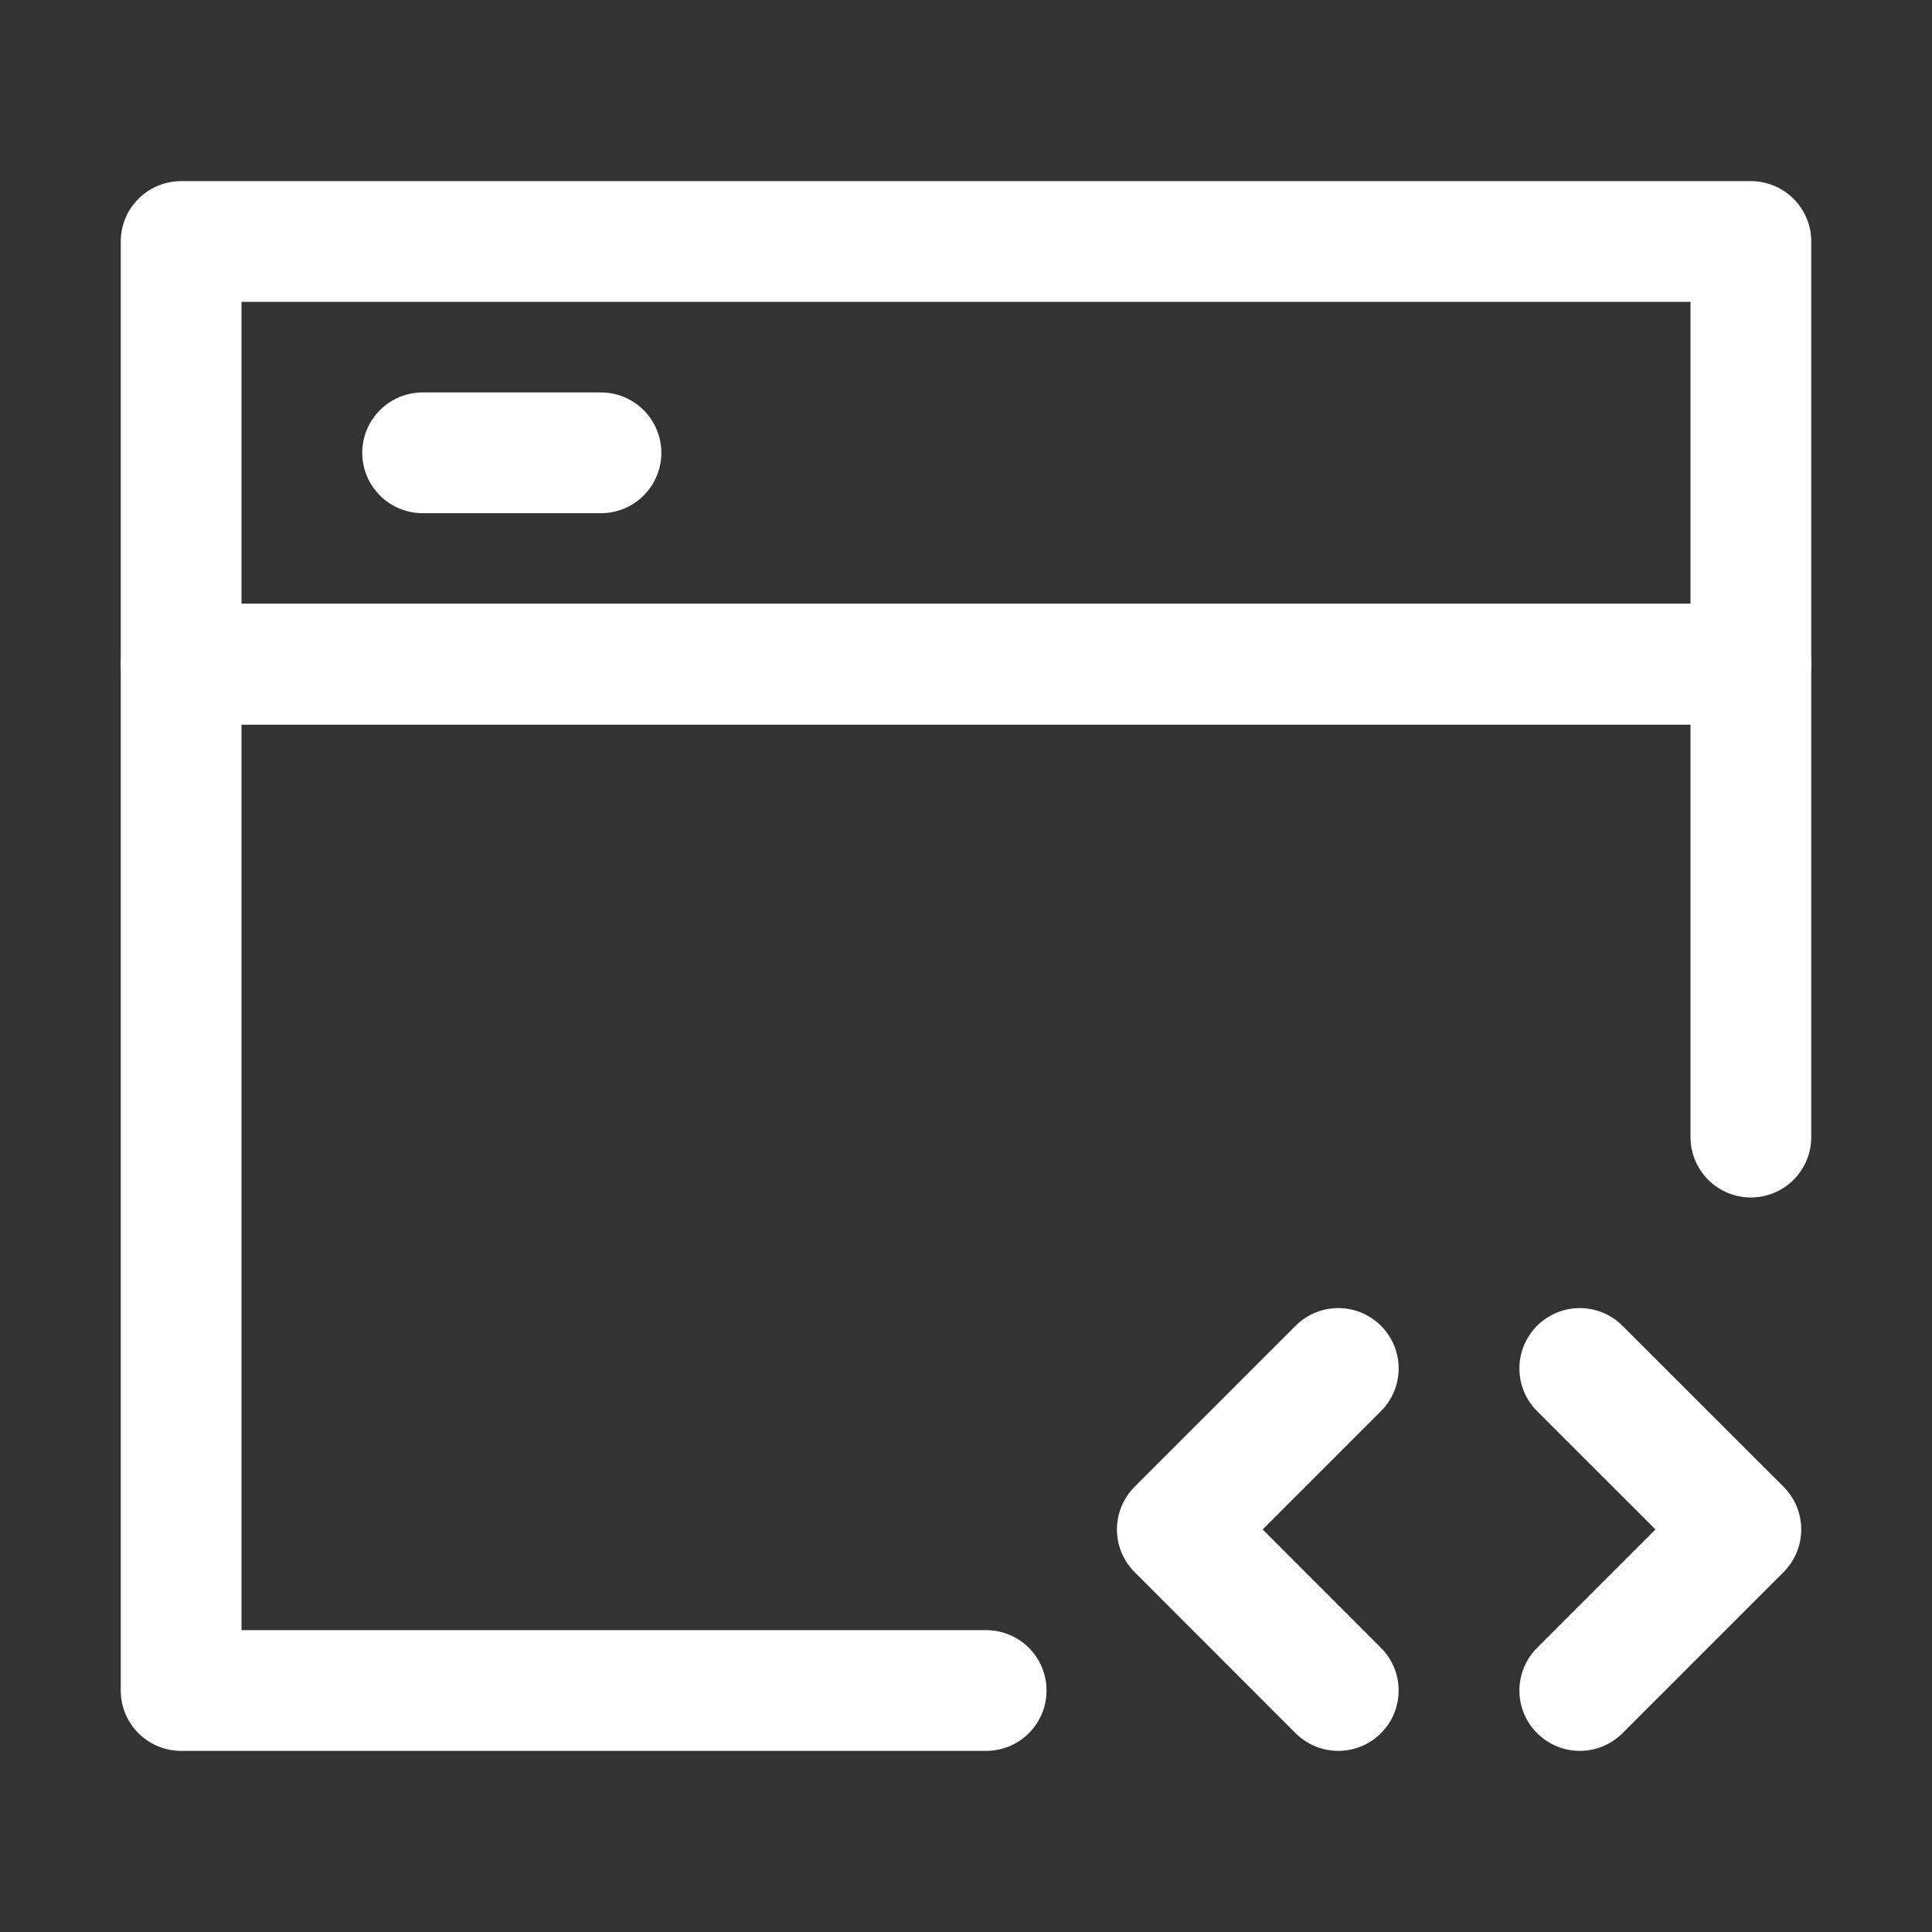 <?xml version="1.0" encoding="UTF-8"?>
<svg width="16px" height="16px" viewBox="0 0 16 16" version="1.1" xmlns="http://www.w3.org/2000/svg" xmlns:xlink="http://www.w3.org/1999/xlink">
    <rect x="0" y="0" width="16" height="16" fill="#333333" stroke="none"/>
    <title>短网址服务/16px_duanwangzhifuwu@w</title>
    <g id="短网址服务/16px_duanwangzhifuwu@w" stroke="none" stroke-width="1" fill="none" fill-rule="evenodd" stroke-linejoin="round">
        <g id="编组-2" transform="translate(1.5, 2)" stroke="#FFFFFF">
            <g id="编组" transform="translate(8.25, 9.333)" stroke-linecap="round">
                <polyline id="路径" points="1.333 0 0 1.333 1.333 2.667"></polyline>
                <polyline id="路径" points="3.333 0 4.667 1.333 3.333 2.667"></polyline>
            </g>
            <line x1="2" y1="1.75" x2="3.477" y2="1.75" id="路径-2" stroke-linecap="round"></line>
            <polygon id="1-FL" points="0 5.69266856e-14 13 5.69266856e-14 13 3.5 0 3.5"></polygon>
            <polyline id="路径" stroke-linecap="round" points="6.667 12 0 12 0 3.5 13 3.5 13 7.417"></polyline>
        </g>
    </g>
</svg>